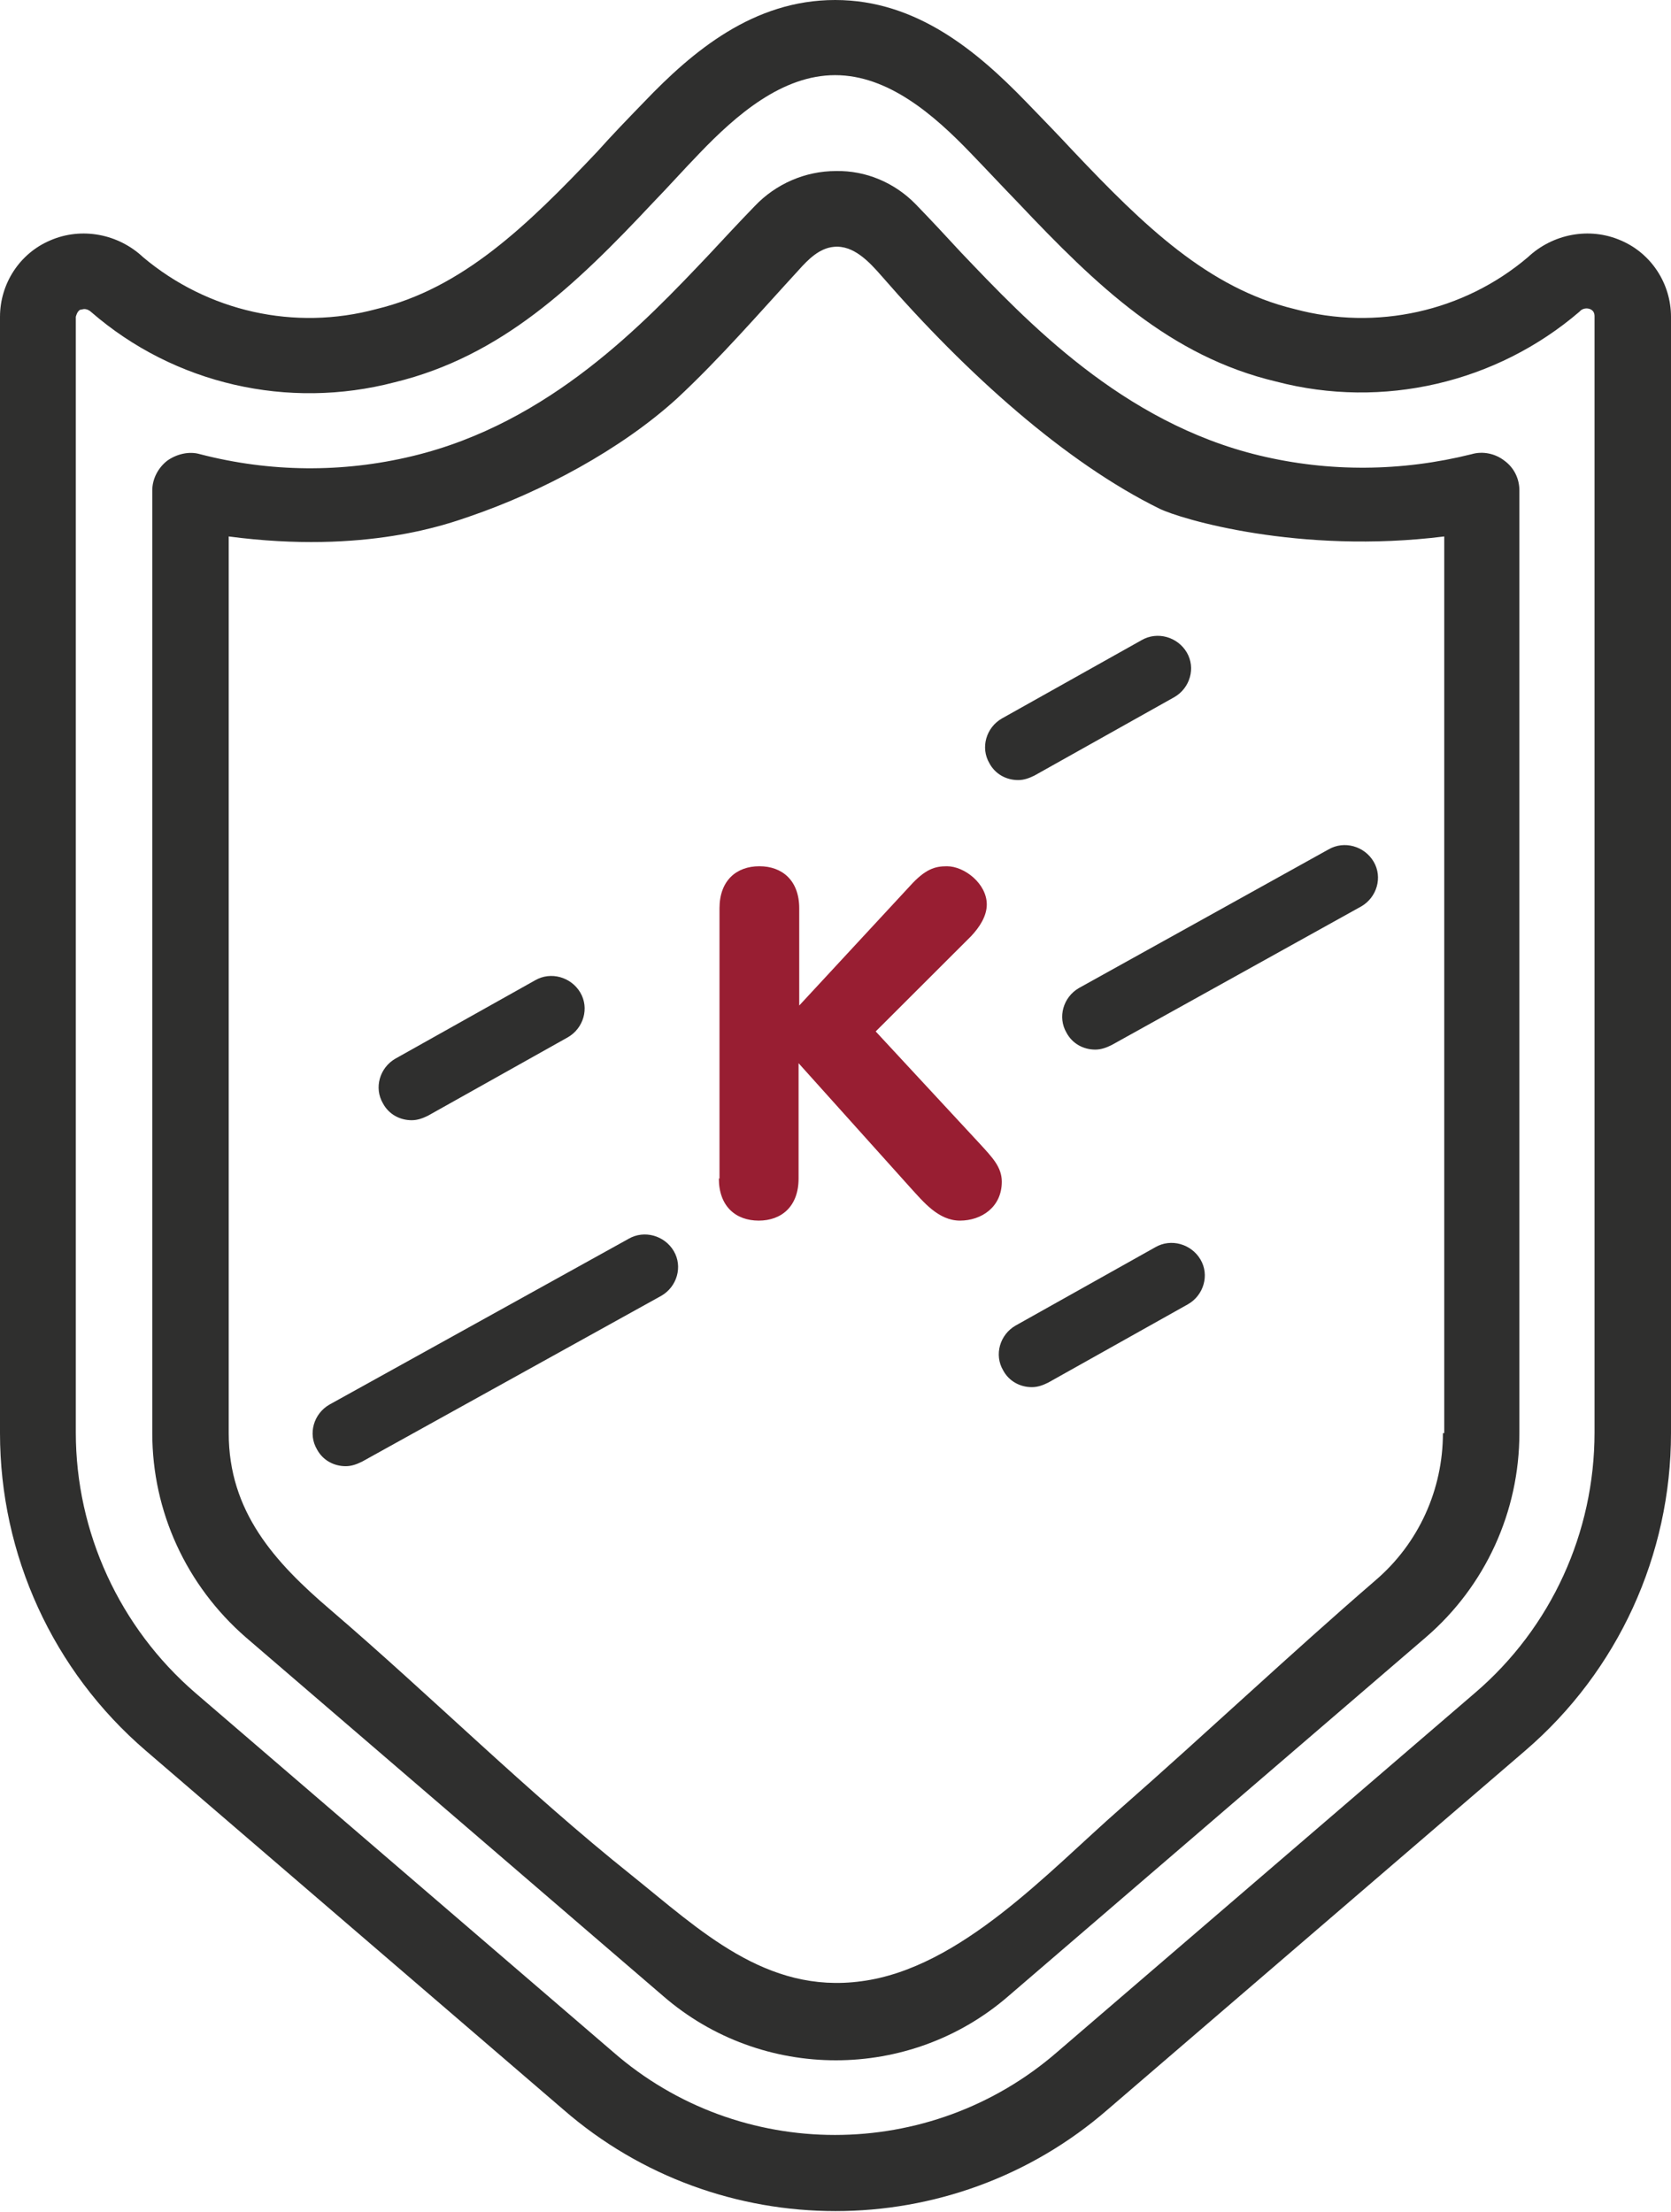 <svg width="71" height="94" viewBox="0 0 71 94" fill="none" xmlns="http://www.w3.org/2000/svg">
<g clip-path="url(#clip0_6_376)">
<path d="M3.221 13.464C3.221 13.464 3.276 13.216 3.415 13.161C3.471 13.161 3.526 13.134 3.582 13.134C3.693 13.134 3.804 13.189 3.887 13.271C7.414 16.328 12.245 17.429 16.771 16.245C21.297 15.143 24.435 12.142 27.739 8.618C28.406 7.93 29.044 7.214 29.711 6.525C31.293 4.873 33.237 3.194 35.486 3.194C37.735 3.194 39.679 4.873 41.262 6.525C41.928 7.214 42.594 7.93 43.261 8.618C46.593 12.142 49.703 15.143 54.229 16.217C58.755 17.401 63.586 16.272 67.113 13.244C67.224 13.106 67.418 13.079 67.557 13.134C67.696 13.189 67.751 13.299 67.751 13.436V60.877C67.751 65.117 65.919 69.165 62.67 71.945L44.927 87.199C39.512 91.907 31.432 91.907 26.045 87.199L8.302 71.945C5.081 69.165 3.221 65.117 3.221 60.877V13.464ZM6.192 74.396L23.935 89.65C30.544 95.404 40.456 95.404 47.065 89.65L64.808 74.396C68.751 71.009 71 66.081 71 60.904V13.464C71 12.06 70.167 10.766 68.862 10.215C67.529 9.637 65.974 9.94 64.919 10.931C62.198 13.244 58.477 14.07 55.006 13.134C51.341 12.252 48.592 9.582 45.621 6.443C44.955 5.727 44.288 5.039 43.594 4.323C41.539 2.203 38.957 0 35.486 0C32.015 0 29.433 2.175 27.378 4.323C26.684 5.039 26.018 5.727 25.379 6.443C22.408 9.582 19.659 12.252 15.994 13.134C12.523 14.07 8.83 13.244 6.081 10.931C5.026 9.94 3.471 9.637 2.138 10.215C0.833 10.766 0 12.06 0 13.464V60.904C0 66.081 2.249 71.009 6.192 74.396Z" fill="#2F2F2E"/>
<path d="M61.309 60.904C61.309 63.3 60.282 65.585 58.449 67.155C54.784 70.321 51.258 73.653 47.62 76.847C44.566 79.517 40.817 83.647 36.597 84.198C32.543 84.749 29.738 82.023 26.823 79.683C22.38 76.131 18.354 72.111 14.05 68.421C11.662 66.384 9.718 64.236 9.718 60.904V22.798C15.55 23.569 19.076 22.247 19.964 21.944C23.019 20.898 26.379 19.108 28.767 16.933C30.599 15.226 32.237 13.326 33.931 11.482C34.348 11.014 34.82 10.545 35.431 10.49C36.264 10.408 36.93 11.124 37.458 11.729C41.095 15.915 45.288 19.659 49.258 21.614C50.147 22.055 55.201 23.569 61.365 22.798V60.904H61.309ZM63.919 19.576C63.531 19.274 63.003 19.163 62.531 19.301C59.56 20.044 56.478 20.072 53.507 19.356C47.676 17.952 43.622 13.657 40.817 10.711C40.206 10.05 39.596 9.389 38.901 8.673C38.013 7.765 36.791 7.241 35.514 7.269C34.209 7.269 32.959 7.82 32.071 8.756C31.404 9.444 30.766 10.132 30.099 10.848C27.406 13.684 23.38 17.98 17.521 19.384C14.55 20.1 11.468 20.072 8.497 19.301C8.025 19.163 7.497 19.301 7.108 19.576C6.72 19.879 6.47 20.347 6.47 20.843V60.904C6.47 64.236 7.914 67.375 10.44 69.578L28.183 84.831C32.376 88.466 38.652 88.466 42.844 84.831L60.587 69.578C63.114 67.403 64.558 64.236 64.558 60.904V20.843C64.558 20.347 64.336 19.879 63.919 19.576Z" fill="#2F2F2E"/>
<path d="M43.261 33.151C42.761 33.151 42.289 32.903 42.039 32.435C41.651 31.774 41.9 30.92 42.567 30.535L48.509 27.203C49.175 26.818 50.036 27.066 50.425 27.726C50.814 28.387 50.564 29.241 49.897 29.626L43.955 32.958C43.733 33.068 43.511 33.151 43.261 33.151Z" fill="#2F2F2E"/>
<path d="M17.493 47.606C16.993 47.606 16.521 47.358 16.271 46.89C15.883 46.229 16.132 45.376 16.799 44.99L22.741 41.658C23.407 41.273 24.268 41.521 24.657 42.182C25.046 42.842 24.796 43.696 24.129 44.081L18.187 47.413C17.965 47.523 17.743 47.606 17.493 47.606Z" fill="#2F2F2E"/>
<path d="M43.844 58.95C43.344 58.95 42.872 58.702 42.622 58.234C42.233 57.573 42.483 56.719 43.15 56.334L49.092 53.002C49.758 52.617 50.619 52.865 51.008 53.526C51.397 54.186 51.147 55.04 50.48 55.425L44.538 58.757C44.316 58.867 44.094 58.95 43.844 58.95Z" fill="#2F2F2E"/>
<path d="M46.537 44.605C46.038 44.605 45.566 44.357 45.316 43.889C44.927 43.228 45.177 42.374 45.843 41.989L56.45 36.097C57.117 35.711 57.977 35.959 58.366 36.62C58.755 37.281 58.505 38.134 57.839 38.52L47.232 44.412C47.009 44.522 46.787 44.605 46.537 44.605Z" fill="#2F2F2E"/>
<path d="M14.689 62.309C14.189 62.309 13.717 62.061 13.467 61.593C13.078 60.932 13.328 60.078 13.995 59.693L26.712 52.644C27.378 52.259 28.239 52.507 28.628 53.167C29.017 53.828 28.767 54.682 28.1 55.067L15.383 62.116C15.161 62.226 14.939 62.309 14.689 62.309Z" fill="#2F2F2E"/>
<path d="M30.544 50.084C30.544 51.268 31.265 51.873 32.237 51.873C33.209 51.873 33.931 51.268 33.931 50.084V45.183L38.679 50.469C39.234 51.075 39.873 51.873 40.789 51.873C41.706 51.873 42.566 51.295 42.566 50.221C42.566 49.588 42.15 49.175 41.623 48.597L37.208 43.834L41.261 39.786C41.623 39.401 41.928 38.933 41.928 38.437C41.928 37.556 40.984 36.813 40.234 36.813C39.734 36.813 39.318 36.923 38.651 37.666L33.959 42.732V38.602C33.959 37.418 33.237 36.813 32.265 36.813C31.293 36.813 30.571 37.418 30.571 38.602V50.084H30.544Z" fill="#981E32"/>
</g>
<defs>
<clipPath id="clip0_6_376">
<rect width="71" height="94" fill="white"/>
</clipPath>
</defs>
</svg>
